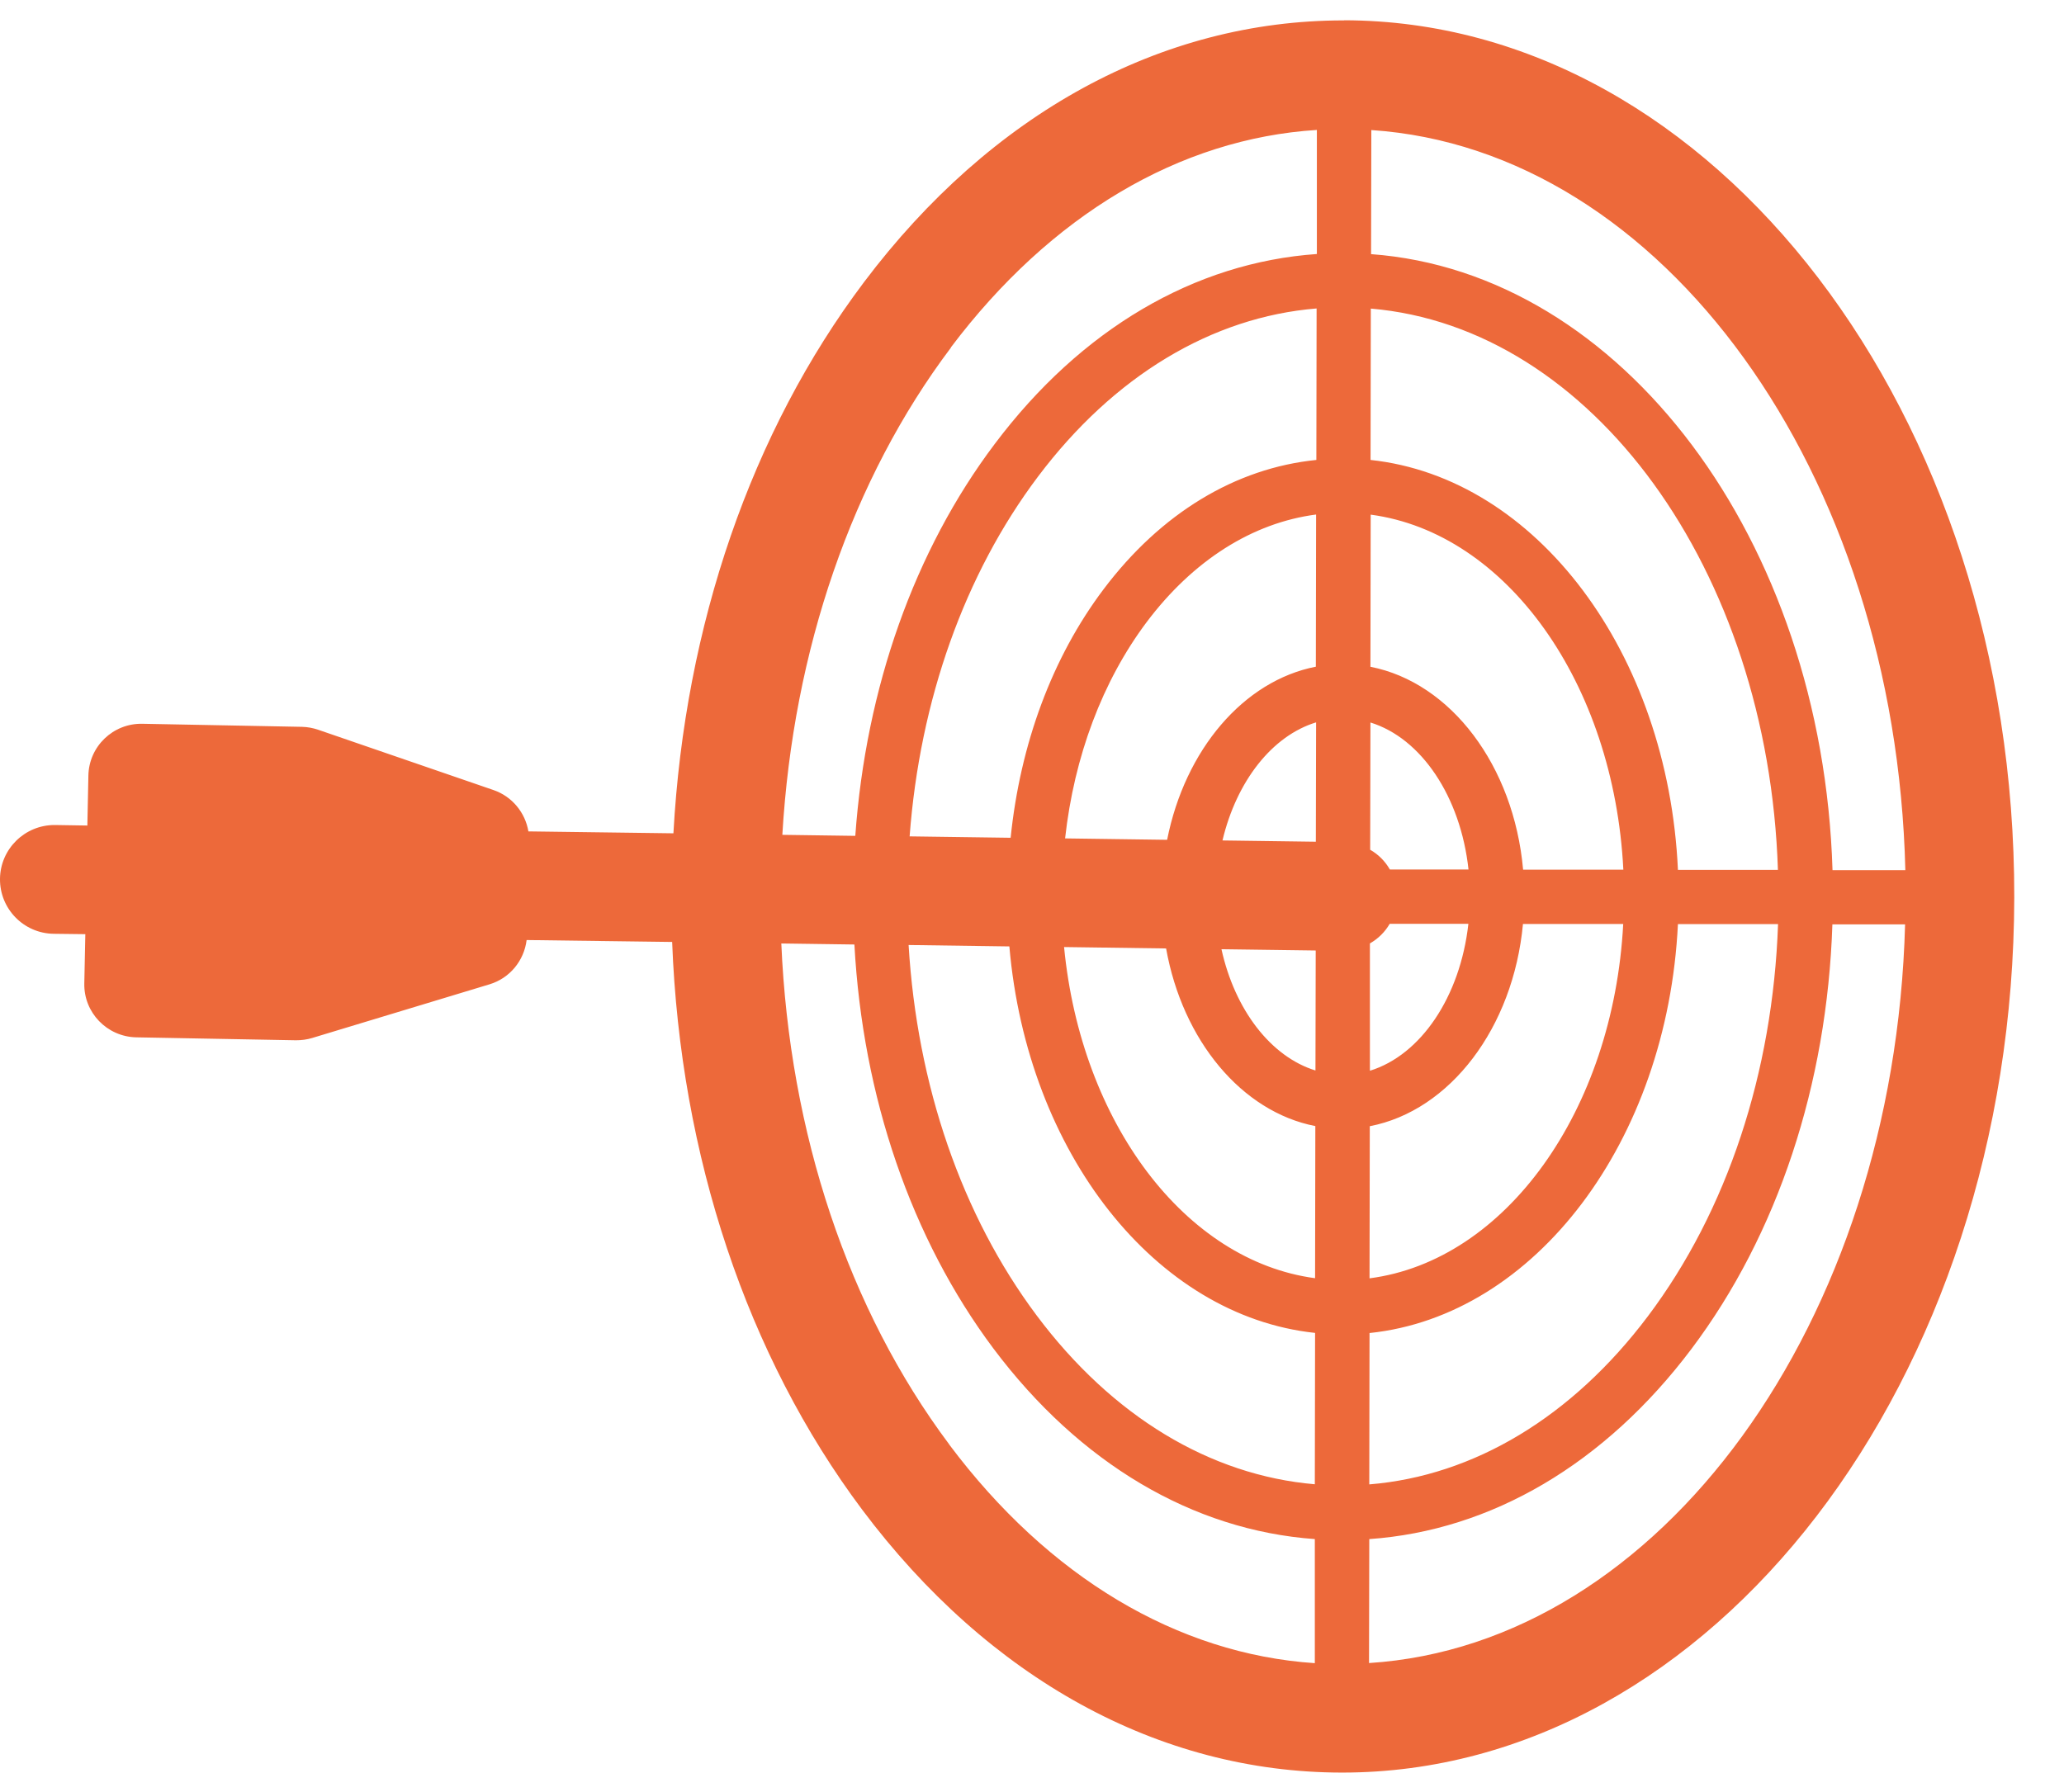 <?xml version="1.0" encoding="UTF-8"?>
<svg id="Livello_12" xmlns="http://www.w3.org/2000/svg" viewBox="0 0 161.83 140.52">
  <defs>
    <style>
      .cls-1 {
        fill: #ed693a;
      }
    </style>
  </defs>
  <path class="cls-1" d="M105.39,1.6h-.06c-14.27,0-27.62,7.29-37.59,20.53-8.83,11.73-14.05,26.93-14.94,43.22l-11.37-.15c-.25-1.48-1.28-2.74-2.73-3.24l-13.75-4.73c-.41-.14-.84-.22-1.27-.23l-12.53-.24c-2.29-.04-4.18,1.78-4.22,4.07l-.08,3.91-2.52-.04h-.06C1.94,64.7.03,66.58,0,68.91c-.03,2.35,1.85,4.29,4.21,4.32l2.48.03-.08,3.86c-.05,2.29,1.78,4.18,4.07,4.23l12.52.23c.43,0,.86-.05,1.28-.18l13.91-4.21c1.58-.48,2.7-1.85,2.9-3.47l11.41.15c.64,16.77,5.87,32.46,14.89,44.51,9.95,13.28,23.3,20.61,37.59,20.63h.06c29,0,52.63-30.78,52.69-68.64.05-37.89-23.53-68.74-52.56-68.78M149.38,68.24h-5.7c-.79-25.92-16.53-46.87-36.18-48.31l.02-9.73c22.82,1.52,41.11,26.8,41.87,58.04M103.17,66.01l-7.32-.1c1.1-4.64,3.89-8.21,7.34-9.26l-.02,9.36ZM103.16,74.54l-.02,9.41c-3.5-1.08-6.32-4.75-7.37-9.51l7.38.1ZM107.42,73.98c.64-.37,1.17-.89,1.54-1.53h6.17c-.64,5.72-3.73,10.29-7.72,11.52v-9.98ZM108.97,68.18c-.37-.64-.89-1.17-1.54-1.54l.02-9.98c3.99,1.23,7.07,5.82,7.69,11.53h-6.17ZM103.19,52.28c-5.69,1.1-10.28,6.52-11.68,13.58l-8-.11c.71-6.42,2.92-12.33,6.4-16.97,3.65-4.85,8.3-7.78,13.28-8.43l-.02,11.93ZM91.43,74.38c1.29,7.22,5.93,12.81,11.7,13.93l-.02,11.93c-10.19-1.36-18.35-12.21-19.68-25.97l7.99.11ZM107.4,88.32c6.29-1.21,11.25-7.72,12.01-15.86h7.86c-.78,14.64-9.23,26.41-19.89,27.79l.02-11.93ZM119.42,68.19c-.73-8.15-5.67-14.67-11.97-15.9l.02-11.93c10.65,1.42,19.07,13.21,19.81,27.84h-7.86ZM103.21,36.07c-6.34.64-12.2,4.18-16.69,10.15-4.03,5.35-6.53,12.14-7.28,19.48l-7.92-.11c.8-10.68,4.31-20.57,10.07-28.22,5.94-7.89,13.63-12.51,21.84-13.18l-.02,11.87ZM79.14,74.22c1.4,16.18,11.45,28.98,23.97,30.31l-.02,11.87c-8.21-.7-15.89-5.33-21.81-13.24-5.88-7.86-9.38-18.06-10.04-29.05l7.89.11ZM107.38,104.54c12.98-1.35,23.35-15.04,24.18-32.07h7.85c-.41,11.66-4,22.51-10.21,30.76-5.94,7.89-13.63,12.51-21.84,13.18l.02-11.87ZM131.56,68.21c-.78-17.03-11.11-30.75-24.1-32.14l.02-11.87c17.32,1.47,31.16,20.48,31.92,44.02h-7.85ZM74.55,27.25c7.82-10.38,17.93-16.38,28.7-17.06v9.73c-9.59.67-18.49,5.89-25.26,14.9-6.3,8.36-10.1,19.13-10.93,30.73l-5.72-.08c.85-14.48,5.46-27.91,13.22-38.21M74.43,113.28c-7.92-10.58-12.53-24.41-13.17-39.29l5.73.08c.65,11.94,4.46,23.07,10.89,31.67,6.76,9.02,15.64,14.27,25.21,14.96v9.73c-10.77-.72-20.87-6.74-28.66-17.14M107.34,130.42l.02-9.72c9.57-.67,18.47-5.9,25.25-14.9,6.76-8.98,10.65-20.74,11.06-33.31h5.7c-.84,31.24-19.2,56.47-42.03,57.93"/>
</svg>